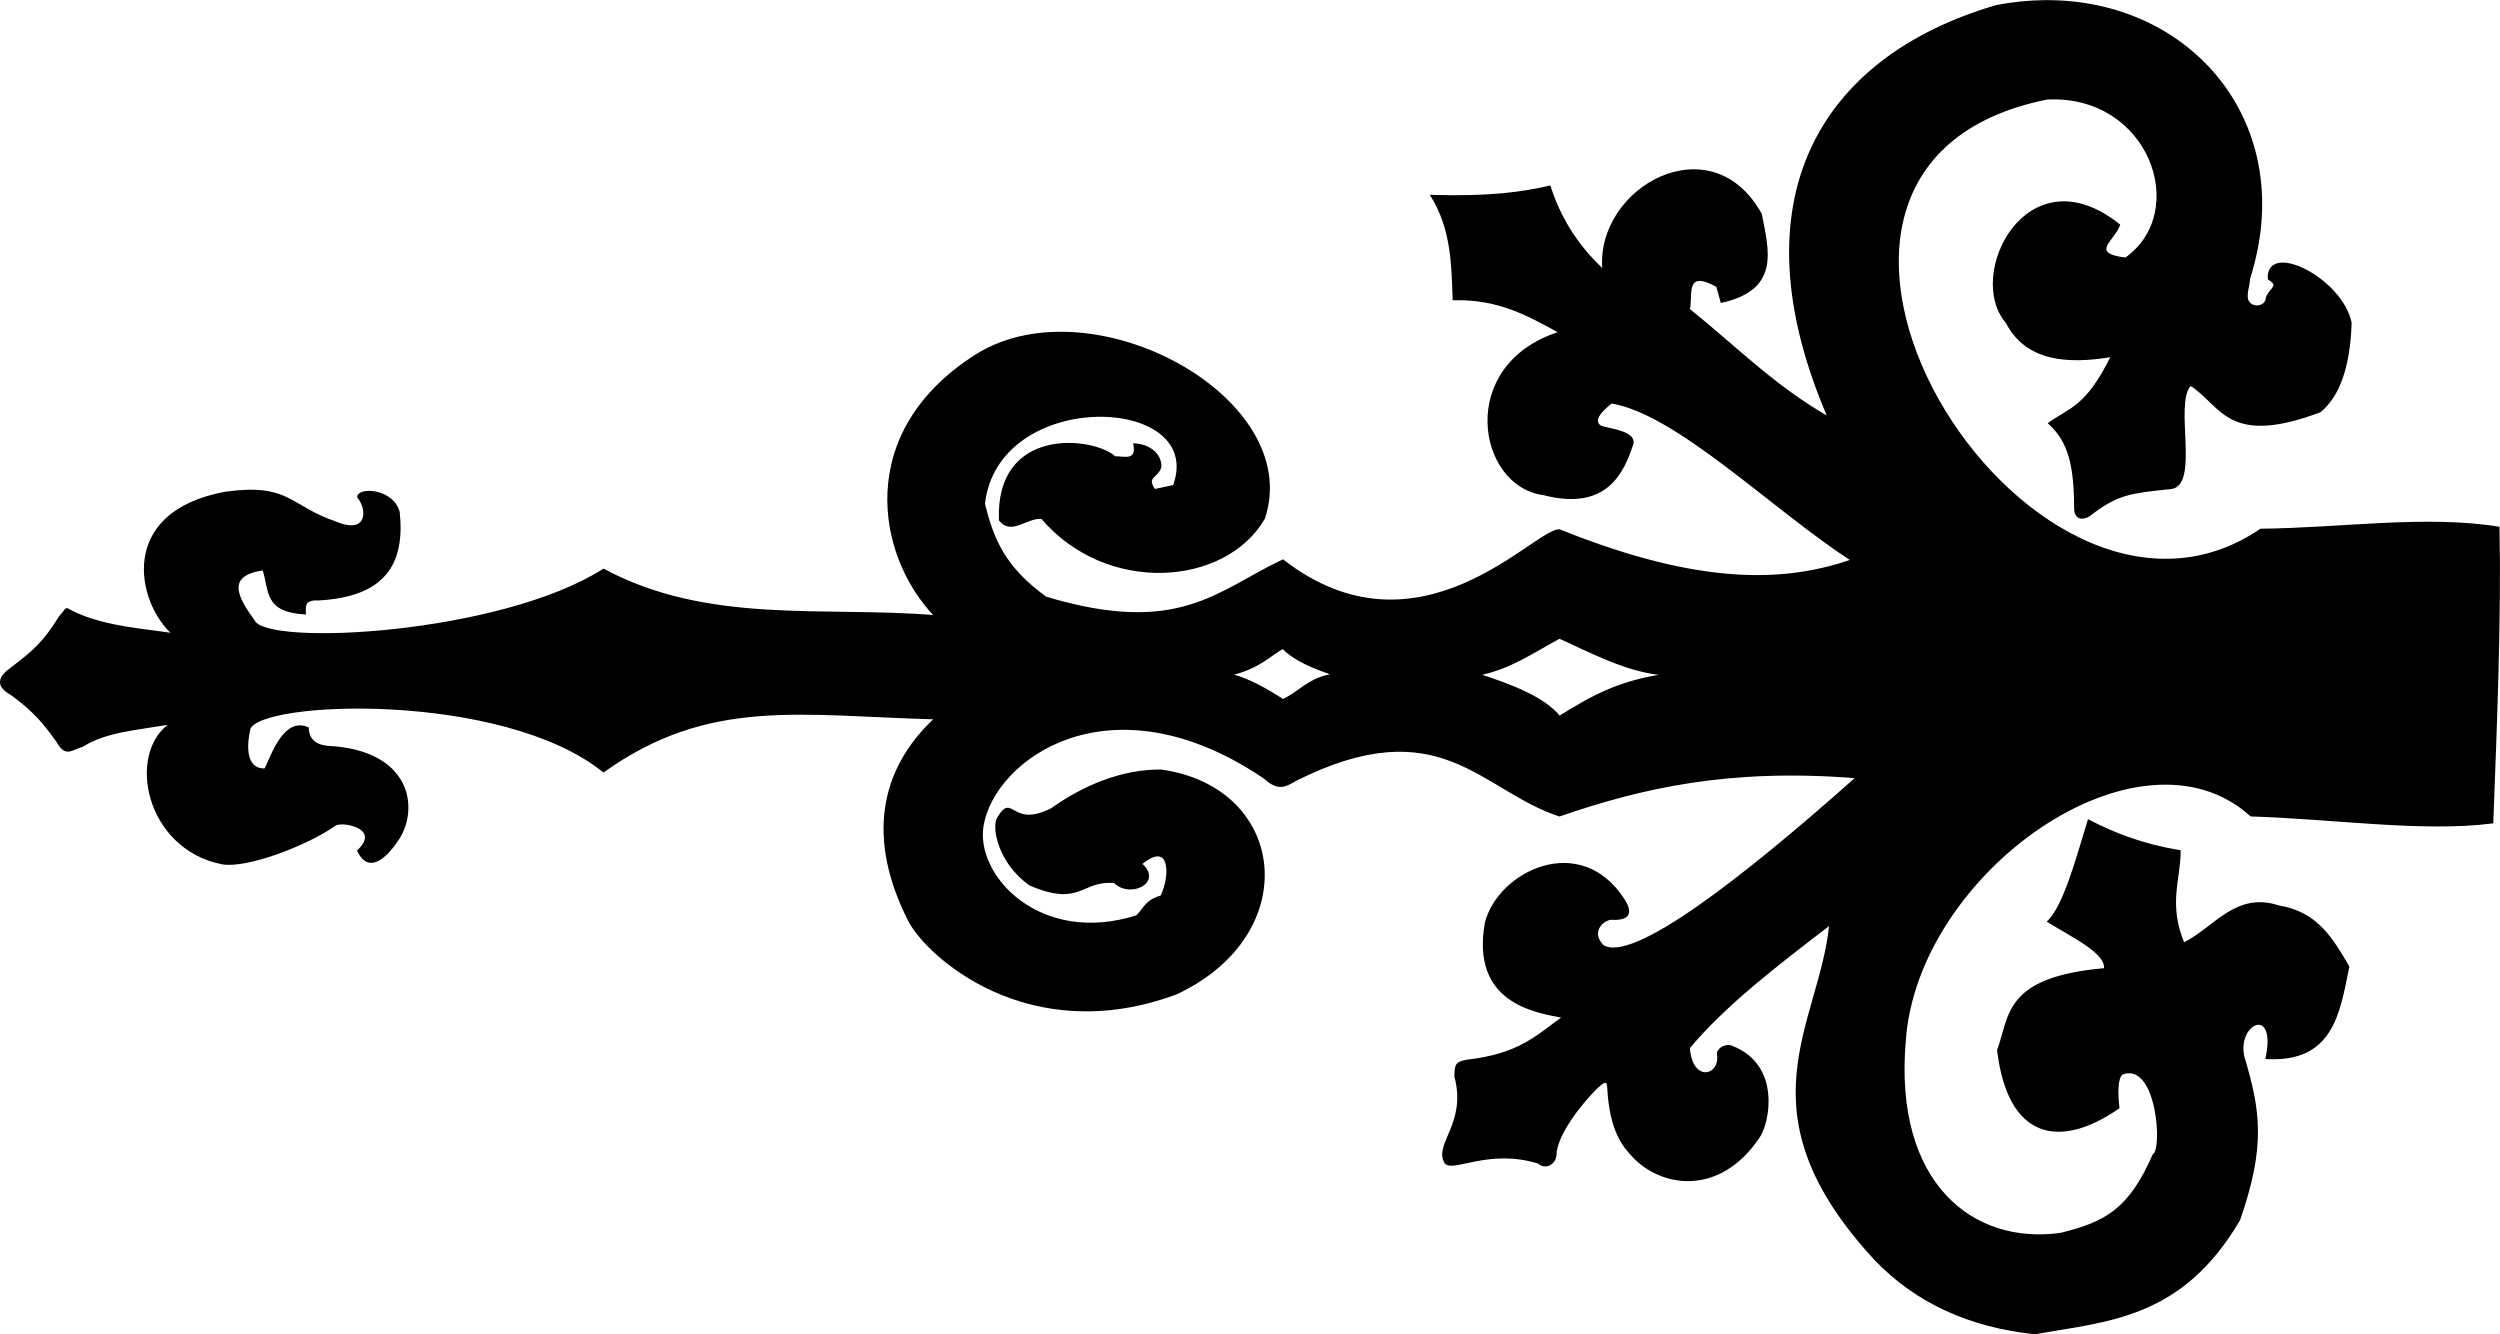 <?xml version="1.0" encoding="UTF-8" standalone="no"?>
<!-- Created with Inkscape (http://www.inkscape.org/) -->
<svg
    xmlns:inkscape="http://www.inkscape.org/namespaces/inkscape"
    xmlns:rdf="http://www.w3.org/1999/02/22-rdf-syntax-ns#"
    xmlns="http://www.w3.org/2000/svg"
    xmlns:cc="http://creativecommons.org/ns#"
    xmlns:dc="http://purl.org/dc/elements/1.1/"
    xmlns:sodipodi="http://sodipodi.sourceforge.net/DTD/sodipodi-0.dtd"
    xmlns:svg="http://www.w3.org/2000/svg"
    xmlns:ns1="http://sozi.baierouge.fr"
    xmlns:xlink="http://www.w3.org/1999/xlink"
    id="svg2"
    sodipodi:docname="New document 1"
    viewBox="0 0 1582.8 844.67"
    version="1.1"
    inkscape:version="0.48+devel r10450"
  >
  <sodipodi:namedview
      id="base"
      bordercolor="#666666"
      inkscape:pageshadow="2"
      inkscape:window-y="24"
      fit-margin-left="0"
      pagecolor="#ffffff"
      fit-margin-top="0"
      inkscape:window-maximized="1"
      inkscape:zoom="0.19097239"
      inkscape:window-x="0"
      inkscape:window-height="952"
      showgrid="false"
      borderopacity="1.0"
      inkscape:current-layer="layer1"
      inkscape:cx="913.95591"
      inkscape:cy="-90.02742"
      fit-margin-right="0"
      fit-margin-bottom="0"
      inkscape:window-width="1280"
      inkscape:pageopacity="0.0"
      inkscape:document-units="px"
  />
  <g
      id="layer1"
      inkscape:label="Layer 1"
      inkscape:groupmode="layer"
      transform="translate(674.85 1194.5)"
    >
    <path
        id="path3130"
        sodipodi:nodetypes="ccccccccccccccscccccccccccccccccccccccccccccccccccccscccccccccccccccsccccccccccccccccsccsccccccccccccccccscccccccccccccccccccccccccccccccccccc"
        style="stroke:#000000;fill:#000000"
        inkscape:connector-curvature="0"
        d="m618.95-1193.9c-9.682 0.139-19.627 1.145-29.781 3.094-112.63 32.903-165.36 124.07-106.41 260.56-34.944-20.006-59.332-45.31-88.219-68.344 2.073-9.025-3.395-26.222 17.656-14.688l2.812 10.031c36.873-8.277 29.538-32.454 25.125-55.594-31.662-57.583-104.83-16.43-99.969 35.281-17.865-16.7-27.849-34.538-33.812-52.938-17.016 3.954-37.728 6.985-75 5.875 12.707 20.732 13.215 41.581 14 65.719 28.47-0.765 47.2 9.82 67.25 20.844-65.395 20.735-51.619 97.069-10.406 102.5 40.778 10.565 50.855-14.681 56.688-32.188 1.284-8.297-17.996-9.04-20.781-11.125-5.796-4.338 4.175-12.152 7.281-14.719 41.902 7.114 101.58 66.932 152.06 99.781-40.512 13.882-93.733 17.716-184.94-19.094-15.398-0.855-88.719 86.174-175.14 19.094-41.417 19.591-65.551 48.915-150.05 23.531-27.136-19.512-33.721-37.999-39.062-59.188 8.283-74.602 141.42-69.935 120.03-11.5l-12.062 2.594c-6.384-8.431 2.237-7.967 3.781-14.812-0.123-8.697-8.285-13.832-16.812-14.125 2.126 11.371-6.278 8.023-12.156 8.188-13.621-12.441-75.278-19.342-72.938 39.938 7.415 9.353 17.157-2.158 26.656-1.281 41.015 48.212 115.99 42.799 140.75 0.188 25.371-76.051-108.43-148.88-181.67-103.83-77.819 48.798-63.373 127.47-26.644 165.58-70.641-5.846-143.54 6.174-209.94-29.406-64.596 41.37-214.12 49.549-221.38 32.344-10.625-14.582-18.482-28.795 6-32.344 4.345 13.633 0.724 26.481 26.469 27.938-0.01-4.365-1.271-9.354 8.469-8.844 41.05-2.267 54.429-21.847 50.936-55.369-3.865-14.822-26.053-15.456-25.951-9.537 6.768 7.915 6.313 24.596-14.252 15.844-29.166-9.9-29.209-24.352-69.46-18.827-69.129 12.588-55.471 70.29-33.449 89.563-17.201-2.699-41.246-4.159-60.426-12.568-9.548-4.181-5.141-4.959-11.223 1.698-9.922 15.842-15.755 21.306-31.107 32.886-8.485 6.172-8.336 11.412 0.557 16.306 14.964 11.008 20.789 18.507 28.924 29.774 5.321 9.579 8.543 5.264 16.151 2.828 15.19-9.47 33.794-10.319 55.82-14.224-27.728 18.662-15.929 79.149 32.539 88.688 15.081 2.684 52.904-11.35 71.673-24.521 4.513-2.747 29.627 1.881 14.252 16.392 7.695 16.378 20.202 0.878 25.951-8.014 12.329-20.005 6.346-54.905-43.879-57.798-6.447-0.371-13.295-2.5-13.801-11.952-14.849-6.316-22.331 16.455-27.014 26.097-6.224 0.61-14.511-3.658-9.949-25.252 5.221-18.687 160.11-24.84 224.14 26.8 66.779-47.656 124.55-35.798 209.94-33.531-35.043 32.681-42.741 76.388-16.562 127.91 11.218 21.992 75.536 81.015 169.34 46.219 80.722-37.883 69.684-130.41-9.812-141.38-24.851-0.204-49.195 10.165-69.25 24.469-26.051 13.034-24.347-10.495-33.937 5.656-3.547 5.618 0.188 28.006 20.188 42.312 32.248 13.908 32.275-3.39 53.531-1.562 9.894 9.946 30.543 0.01 17-11.625 18.374-15.295 19.297 6.345 12.75 20.406-10.143 2.967-10.585 7.772-15.594 12.625-61.15 19.37-102.81-25.16-97.469-57.188 7.127-42.729 81.072-96.22 178.34-30.219 8.715 7.899 12.899 5.397 20.031 1.25 91.464-45.728 116.97 6.309 166.75 22.594 51.56-17.73 106.81-30.678 188.09-24.188-71.608 63.816-141.99 118.54-160.53 106.5-7.792-7.683-1.7-15.677 4.781-16.906 10.866 0.675 14.366-2.931 8.406-12.25-27.475-42.77-78.952-17.706-87.438 14.438-9.084 50.206 30.454 56.572 48.969 59.938-16.806 12.048-27.59 23.754-61.375 27.531-6.703 1.325-6.78 3.111-6.938 10.062 8.019 29.961-13.37 42.856-6.25 54.656 4.83 5.796 27.826-9.768 59.031 0.062 4.299 4.024 10.713 0.464 10.875-5.219 0.373-13.09 16.756-33.353 26.406-42.75 3.439-3.091 6.317-5.409 6.688 0.031 1.387 29.086 11.062 38.454 15.25 43.125 17.445 19.46 54.542 26.503 80.188-11.281 6.378-8.873 13.945-45.576-16.875-57.531-3.972-1.855-9.603 1.527-9.062 4.969 2.162 13.769-16.372 18.955-18.188-4.188 22.817-27.339 56.069-52.77 89.281-78.219-6.202 63.726-58.486 117.98 28.344 212 26.524 27.829 60.781 42.786 101.44 47.062 45.747-8.272 92.694-9.364 129.38-72.031 16.135-46.647 13.02-68.641 2.562-103.47-4.498-21.755 21.762-32.771 14.469 1.25 42.033 2.369 46.133-28.629 52.062-58.031-10.001-16.972-19.646-34.278-44.125-38.219-27.336-9.062-40.843 14.061-60.25 23.5-10.312-24.931-2.539-39.854-2.375-58.5-23.597-3.897-41.298-10.85-57.906-19.406-7.88 25.91-15.45 54.032-25.594 64.094 16.269 9.994 37.407 20.006 35.875 30-64.02 5.538-59.631 30.212-67.625 51.438 6.751 56.273 39.204 62.378 76.469 36.5 0 0-2.697-19.996 2.906-21.781 22.012-7.014 25.332 48.739 19.125 51.438-14.891 33.935-29.26 42.869-58.812 50-55.618 7.803-106.23-31.636-98.5-122.03 7.384-107.16 148.57-206.51 219.06-142.59 50.981 1.486 109.1 10.099 152.91 4.406 2.433-64.517 5.075-129.5 3.938-186.88-46.254-7.536-100.45 0.851-150.69 1.281-148.33 100.84-351.65-229.49-135.22-272.72 65.11-3.218 91.334 71.612 49.688 101.06-23.844-2.86-7.448-11.466-3.969-21.156-58.138-46.544-97.387 31.73-71.469 61.688 12.707 24.63 39.298 25.954 66.594 21.406-16.036 32.865-27.02 33.181-39.688 42.469 12.694 11.486 16.376 26.692 16.438 53.969 0.071 7.462 6.174 7.432 11.531 2.562 15.582-11.514 23.378-12.783 48.438-15.281 19.035-0.716 2.272-52.852 12.75-64.969 0.965-0.578 2.179 0.501 4.844 2.625 16.432 13.152 23.268 34.018 77.562 13.719 11.889-9.588 18.705-28.276 19.562-56.25-5.707-27.909-53.298-51.663-52.125-27.781 7.517 4.697 1.504 5.352-1.188 11.75 0.098 5.665-8.241 7.718-11.531 2.75-2.427-3.665 0.561-10.651 0.594-14.844 31.02-97.108-36.747-176.97-130.34-175.62zm-306.44 403.25c20.466 9.237 43.839 21.85 66.906 23.281-30.226 4.338-47.167 14.36-66.906 26.562-9.759-11.971-30.351-19.943-50.812-26.562 19.852-4.153 33.554-13.94 50.812-23.281zm-175.14 6.469c7.688 7.934 19.435 12.369 31.766 16.812-15.399 2.109-21.51 11.543-31.766 15.938-9.673-6.301-21.959-13.318-32.859-15.938 18.031-4.31 24.899-12.502 32.859-16.812z"
    />
  </g
  >
</svg
>
